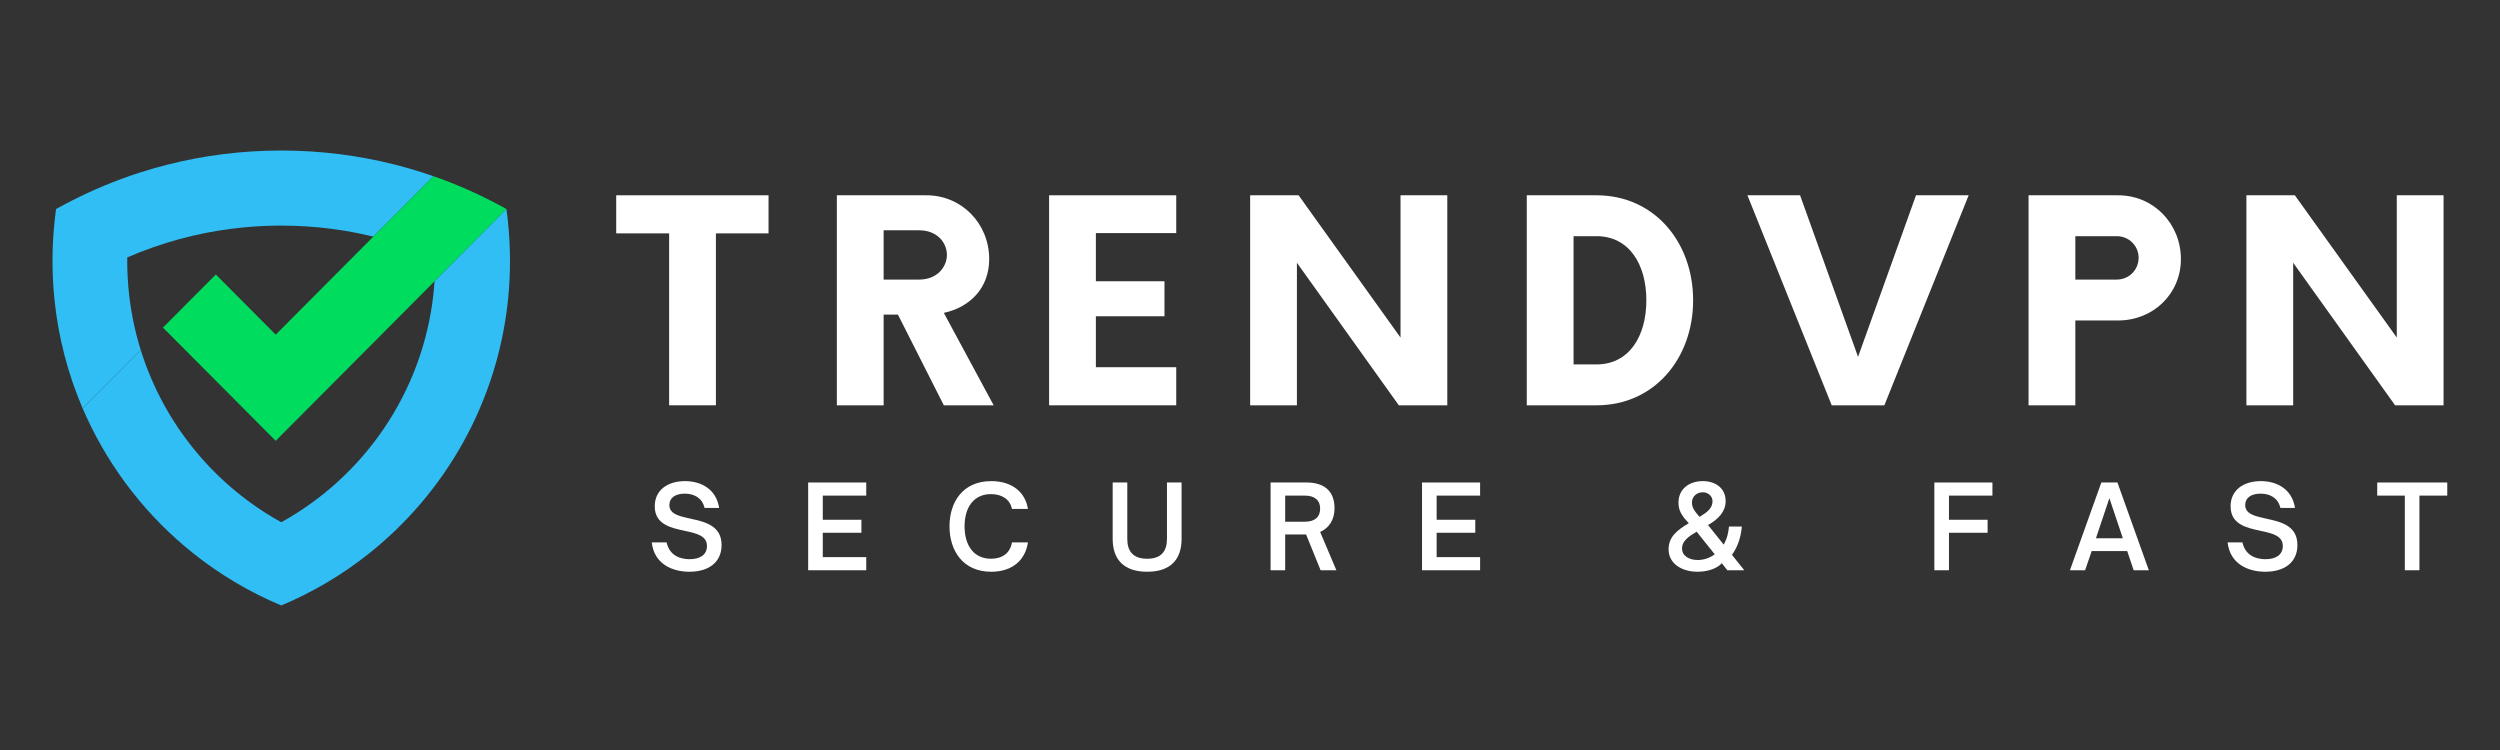 <svg xmlns="http://www.w3.org/2000/svg" width="750" viewBox="0 0 750 225" height="225" version="1.0"><rect x="0" y="0" width="750" height="225" fill="#333333" stroke="none"/><defs><clipPath id="a"><path d="M 15.75 45.145 L 131 45.145 L 131 123 L 15.75 123 Z M 15.75 45.145"/></clipPath><clipPath id="b"><path d="M 24 62 L 153 62 L 153 181.645 L 24 181.645 Z M 24 62"/></clipPath></defs><g clip-path="url(#a)"><path fill="#31BEF4" d="M 38.73 88.328 C 38.363 85.023 38.172 81.664 38.172 78.262 L 38.176 77.223 C 43.242 75.027 48.492 73.18 53.898 71.715 C 58.918 70.355 64.074 69.32 69.336 68.641 C 73.793 68.066 78.328 67.746 82.926 67.688 L 84.375 67.68 C 89.469 67.68 94.488 68.008 99.414 68.641 C 103.684 69.195 107.883 69.977 111.992 70.98 L 130.035 52.859 C 128.891 52.461 127.742 52.074 126.586 51.703 C 123.945 50.863 121.27 50.094 118.562 49.406 C 107.625 46.629 96.172 45.156 84.375 45.156 C 72.578 45.156 61.125 46.633 50.188 49.406 C 47.48 50.094 44.805 50.859 42.164 51.703 C 40.113 52.359 38.082 53.062 36.074 53.809 C 29.398 56.293 22.965 59.277 16.816 62.715 C 16.668 63.777 16.535 64.848 16.418 65.918 C 15.977 69.973 15.75 74.09 15.75 78.262 C 15.75 82.113 15.941 85.918 16.32 89.668 C 17.484 101.215 20.395 112.242 24.781 122.484 L 42.211 104.973 C 40.547 99.625 39.367 94.059 38.727 88.328 Z M 38.73 88.328" fill-rule="evenodd"/></g><path fill="#00DD5E" d="M 151.934 62.715 C 145.785 59.277 139.352 56.293 132.676 53.809 C 131.801 53.484 130.922 53.168 130.035 52.859 L 111.996 70.98 L 82.711 100.395 L 64.746 82.344 L 49.188 97.973 L 48.891 98.27 L 49.465 98.852 L 82.711 132.246 L 111.941 102.887 L 130.375 84.371 Z M 151.934 62.715" fill-rule="evenodd"/><g clip-path="url(#b)"><path fill="#31BEF4" d="M 130.371 84.371 C 130.281 85.699 130.164 87.02 130.02 88.332 C 126.727 117.836 109.141 143 84.375 156.672 C 65.238 146.105 50.383 128.676 43.105 107.684 C 42.793 106.785 42.5 105.883 42.211 104.977 L 24.785 122.484 C 25.145 123.32 25.508 124.152 25.891 124.977 C 33.289 141.133 44.402 155.219 58.137 166.125 C 66.082 172.43 74.895 177.672 84.375 181.637 C 93.855 177.672 102.668 172.43 110.609 166.125 C 133.641 147.84 149.309 120.617 152.43 89.668 C 152.805 85.918 153 82.113 153 78.262 C 153 74.09 152.77 69.973 152.328 65.918 C 152.215 64.848 152.082 63.777 151.934 62.715 L 130.375 84.371 Z M 130.371 84.371" fill-rule="evenodd"/></g><path fill="#9E9E9F" d="M 132.449 73.25 L 132.445 72.188 C 132.449 72.539 132.449 72.895 132.449 73.25 Z M 132.449 73.25" fill-rule="evenodd"/><path fill="#00DD5E" d="M 132.449 73.25 L 132.445 72.188 C 132.449 72.539 132.449 72.895 132.449 73.25 Z M 132.449 73.25" fill-rule="evenodd"/><g fill="#FFF"><g><g><path d="M 47.379 -63.004 L 1.68 -63.004 L 1.68 -51.582 L 17.559 -51.582 L 17.559 0 L 31.586 0 L 31.586 -51.582 L 47.379 -51.582 Z M 47.379 -63.004" transform="translate(183.183 121.592)"/></g></g></g><g fill="#FFF"><g><g><path d="M 37.133 0 L 52.086 0 L 37.133 -27.723 C 45.113 -29.488 50.742 -35.281 50.742 -43.852 C 50.742 -54.52 42.508 -63.004 31.922 -63.004 L 5.039 -63.004 L 5.039 0 L 19.07 0 L 19.07 -27.219 L 23.355 -27.219 Z M 19.07 -52.504 L 29.738 -52.504 C 35.113 -52.504 38.055 -48.809 38.055 -45.113 C 38.055 -41.5 35.113 -37.719 29.738 -37.719 L 19.07 -37.719 Z M 19.07 -52.504" transform="translate(246.017 121.592)"/></g></g></g><g fill="#FFF"><g><g><path d="M 43.18 -51.664 L 43.18 -63.004 L 5.039 -63.004 L 5.039 0 L 43.18 0 L 43.18 -11.426 L 19.07 -11.426 L 19.07 -26.715 L 39.652 -26.715 L 39.652 -37.215 L 19.07 -37.215 L 19.07 -51.664 Z M 43.18 -51.664" transform="translate(309.69 121.592)"/></g></g></g><g fill="#FFF"><g><g><path d="M 50.152 -63.004 L 50.152 -20.328 L 19.574 -63.004 L 5.039 -63.004 L 5.039 0 L 19.07 0 L 19.07 -42.762 L 49.648 0 L 64.184 0 L 64.184 -63.004 Z M 50.152 -63.004" transform="translate(370.004 121.592)"/></g></g></g><g fill="#FFF"><g><g><path d="M 5.039 0 L 25.957 0 C 43.348 0 54.941 -14.113 54.941 -31.504 C 54.941 -48.891 43.348 -63.004 25.957 -63.004 L 5.039 -63.004 Z M 19.07 -12.266 L 19.07 -50.742 L 25.957 -50.742 C 35.703 -50.742 40.91 -42.34 40.91 -31.504 C 40.91 -20.664 35.703 -12.266 25.957 -12.266 Z M 19.07 -12.266" transform="translate(452.997 121.592)"/></g></g></g><g fill="#FFF"><g><g><path d="M 49.734 -63.004 L 32.344 -14.535 L 14.953 -63.004 L -0.84 -63.004 L 24.445 0 L 40.238 0 L 65.527 -63.004 Z M 49.734 -63.004" transform="translate(525.07 121.592)"/></g></g></g><g fill="#FFF"><g><g><path d="M 31.922 -63.004 L 5.039 -63.004 L 5.039 0 L 19.07 0 L 19.07 -25.453 L 31.922 -25.453 C 42.508 -25.453 50.742 -33.52 50.742 -43.852 C 50.742 -54.52 42.508 -63.004 31.922 -63.004 Z M 31.504 -37.719 L 19.07 -37.719 L 19.07 -50.742 L 31.504 -50.742 C 35.113 -50.742 38.055 -47.883 38.055 -44.273 C 38.055 -40.574 35.113 -37.719 31.504 -37.719 Z M 31.504 -37.719" transform="translate(603.528 121.592)"/></g></g></g><g fill="#FFF"><g><g><path d="M 50.152 -63.004 L 50.152 -20.328 L 19.574 -63.004 L 5.039 -63.004 L 5.039 0 L 19.07 0 L 19.07 -42.762 L 49.648 0 L 64.184 0 L 64.184 -63.004 Z M 50.152 -63.004" transform="translate(668.882 121.592)"/></g></g></g><g fill="#FFF"><g><g><path d="M 12.594 0.449 C 18.77 0.449 22.254 -2.691 22.254 -7.555 C 22.254 -13.453 17.215 -14.523 12.836 -15.492 C 9.523 -16.215 6.59 -16.871 6.59 -19.562 C 6.59 -21.734 8.383 -22.977 11.211 -22.977 C 14.008 -22.977 16.422 -21.734 17.148 -18.699 L 21.527 -18.699 C 20.664 -24.289 16.18 -26.738 11.281 -26.738 C 6.07 -26.738 2.207 -24.047 2.207 -19.184 C 2.207 -13.766 6.969 -12.73 11.18 -11.832 C 14.664 -11.074 17.871 -10.383 17.871 -7.281 C 17.871 -4.59 15.73 -3.312 12.66 -3.312 C 9.762 -3.312 6.625 -4.449 5.762 -8.348 L 1.312 -8.348 C 2.035 -1.863 7.488 0.449 12.594 0.449 Z M 12.594 0.449" transform="translate(194.218 171.073)"/></g></g></g><g fill="#FFF"><g><g><path d="M 19.871 0 L 19.871 -3.934 L 6.832 -3.934 L 6.832 -11.246 L 18.422 -11.246 L 18.422 -15.145 L 6.832 -15.145 L 6.832 -22.391 L 19.871 -22.391 L 19.871 -26.324 L 2.449 -26.324 L 2.449 0 Z M 19.871 0" transform="translate(240 171.073)"/></g></g></g><g fill="#FFF"><g><g><path d="M 14.008 0.449 C 20.32 0.449 24.219 -3 25.012 -8.348 L 20.219 -8.348 C 19.664 -5.07 17.25 -3.449 13.938 -3.449 C 8.727 -3.449 6.004 -7.488 6.004 -13.18 C 6.004 -18.836 8.727 -22.84 13.938 -22.84 C 17.25 -22.84 19.664 -21.219 20.219 -18.387 L 25.012 -18.387 C 24.254 -23.355 20.32 -26.738 14.008 -26.738 C 5.418 -26.738 1.484 -20.391 1.484 -13.18 C 1.484 -5.969 5.418 0.449 14.008 0.449 Z M 14.008 0.449" transform="translate(283.366 171.073)"/></g></g></g><g fill="#FFF"><g><g><path d="M 12.559 0.449 C 19.805 0.449 22.875 -3.484 22.875 -9.383 L 22.875 -26.324 L 18.492 -26.324 L 18.492 -9.383 C 18.492 -5.863 16.906 -3.449 12.559 -3.449 C 8.176 -3.449 6.59 -5.863 6.59 -9.383 L 6.59 -26.324 L 2.207 -26.324 L 2.207 -9.383 C 2.207 -3.484 5.312 0.449 12.559 0.449 Z M 12.559 0.449" transform="translate(331.597 171.073)"/></g></g></g><g fill="#FFF"><g><g><path d="M 17.32 -11.488 C 20.012 -12.695 21.633 -15.145 21.633 -18.629 C 21.633 -23.977 18.25 -26.324 13.316 -26.324 L 2.449 -26.324 L 2.449 0 L 6.832 0 L 6.832 -10.73 L 13.109 -10.73 L 17.457 0 L 22.184 0 Z M 6.832 -22.391 L 12.73 -22.391 C 15.664 -22.391 17.32 -21.012 17.32 -18.492 C 17.32 -15.938 15.699 -14.559 12.73 -14.559 L 6.832 -14.559 Z M 6.832 -22.391" transform="translate(378.724 171.073)"/></g></g></g><g fill="#FFF"><g><g><path d="M 19.871 0 L 19.871 -3.934 L 6.832 -3.934 L 6.832 -11.246 L 18.422 -11.246 L 18.422 -15.145 L 6.832 -15.145 L 6.832 -22.391 L 19.871 -22.391 L 19.871 -26.324 L 2.449 -26.324 L 2.449 0 Z M 19.871 0" transform="translate(424.16 171.073)"/></g></g></g><g fill="#FFF"><g><g><path d="M 10.316 0.449 C 12.973 0.449 15.973 -0.309 17.629 -2.105 L 19.285 0 L 24.355 0 L 20.664 -4.621 C 22.32 -6.898 23.32 -9.695 23.633 -13.109 L 19.77 -13.109 C 19.598 -11.281 19.25 -9.555 18.18 -7.695 L 13.488 -13.559 C 16.664 -15.352 18.77 -17.664 18.77 -20.734 C 18.77 -24.496 15.906 -26.738 11.902 -26.738 C 7.797 -26.738 4.621 -24.355 4.621 -20.285 C 4.621 -17.973 5.52 -16.387 7.727 -14.109 C 4.141 -12.008 1.656 -9.969 1.656 -6.277 C 1.656 -1.898 5.727 0.449 10.316 0.449 Z M 10.938 -16.008 C 9.488 -17.664 8.66 -18.77 8.66 -20.285 C 8.66 -22.184 10.145 -23.391 11.902 -23.391 C 13.66 -23.391 14.836 -22.113 14.836 -20.699 C 14.836 -18.594 13.18 -17.352 10.938 -16.008 Z M 10.418 -3.07 C 7.797 -3.07 5.691 -4.312 5.691 -6.52 C 5.691 -8.832 7.727 -10.176 10.074 -11.559 L 15.492 -4.797 C 14.18 -3.762 12.281 -3.07 10.418 -3.07 Z M 10.418 -3.07" transform="translate(498.922 171.073)"/></g></g></g><g fill="#FFF"><g><g><path d="M 6.832 0 L 6.832 -11.246 L 18.422 -11.246 L 18.422 -15.145 L 6.832 -15.145 L 6.832 -22.391 L 19.871 -22.391 L 19.871 -26.324 L 2.449 -26.324 L 2.449 0 Z M 6.832 0" transform="translate(577.858 171.073)"/></g></g></g><g fill="#FFF"><g><g><path d="M 4.863 0 L 6.832 -5.762 L 17.492 -5.762 L 19.422 0 L 23.977 0 L 14.559 -26.324 L 9.73 -26.324 L 0.309 0 Z M 12.145 -21.633 L 16.18 -9.59 L 8.109 -9.59 Z M 12.145 -21.633" transform="translate(620.672 171.073)"/></g></g></g><g fill="#FFF"><g><g><path d="M 12.594 0.449 C 18.77 0.449 22.254 -2.691 22.254 -7.555 C 22.254 -13.453 17.215 -14.523 12.836 -15.492 C 9.523 -16.215 6.59 -16.871 6.59 -19.562 C 6.59 -21.734 8.383 -22.977 11.211 -22.977 C 14.008 -22.977 16.422 -21.734 17.148 -18.699 L 21.527 -18.699 C 20.664 -24.289 16.18 -26.738 11.281 -26.738 C 6.07 -26.738 2.207 -24.047 2.207 -19.184 C 2.207 -13.766 6.969 -12.73 11.18 -11.832 C 14.664 -11.074 17.871 -10.383 17.871 -7.281 C 17.871 -4.59 15.73 -3.312 12.66 -3.312 C 9.762 -3.312 6.625 -4.449 5.762 -8.348 L 1.312 -8.348 C 2.035 -1.863 7.488 0.449 12.594 0.449 Z M 12.594 0.449" transform="translate(666.971 171.073)"/></g></g></g><g fill="#FFF"><g><g><path d="M 13.074 0 L 13.074 -22.391 L 21.426 -22.391 L 21.426 -26.324 L 0.414 -26.324 L 0.414 -22.391 L 8.695 -22.391 L 8.695 0 Z M 13.074 0" transform="translate(712.753 171.073)"/></g></g></g></svg>